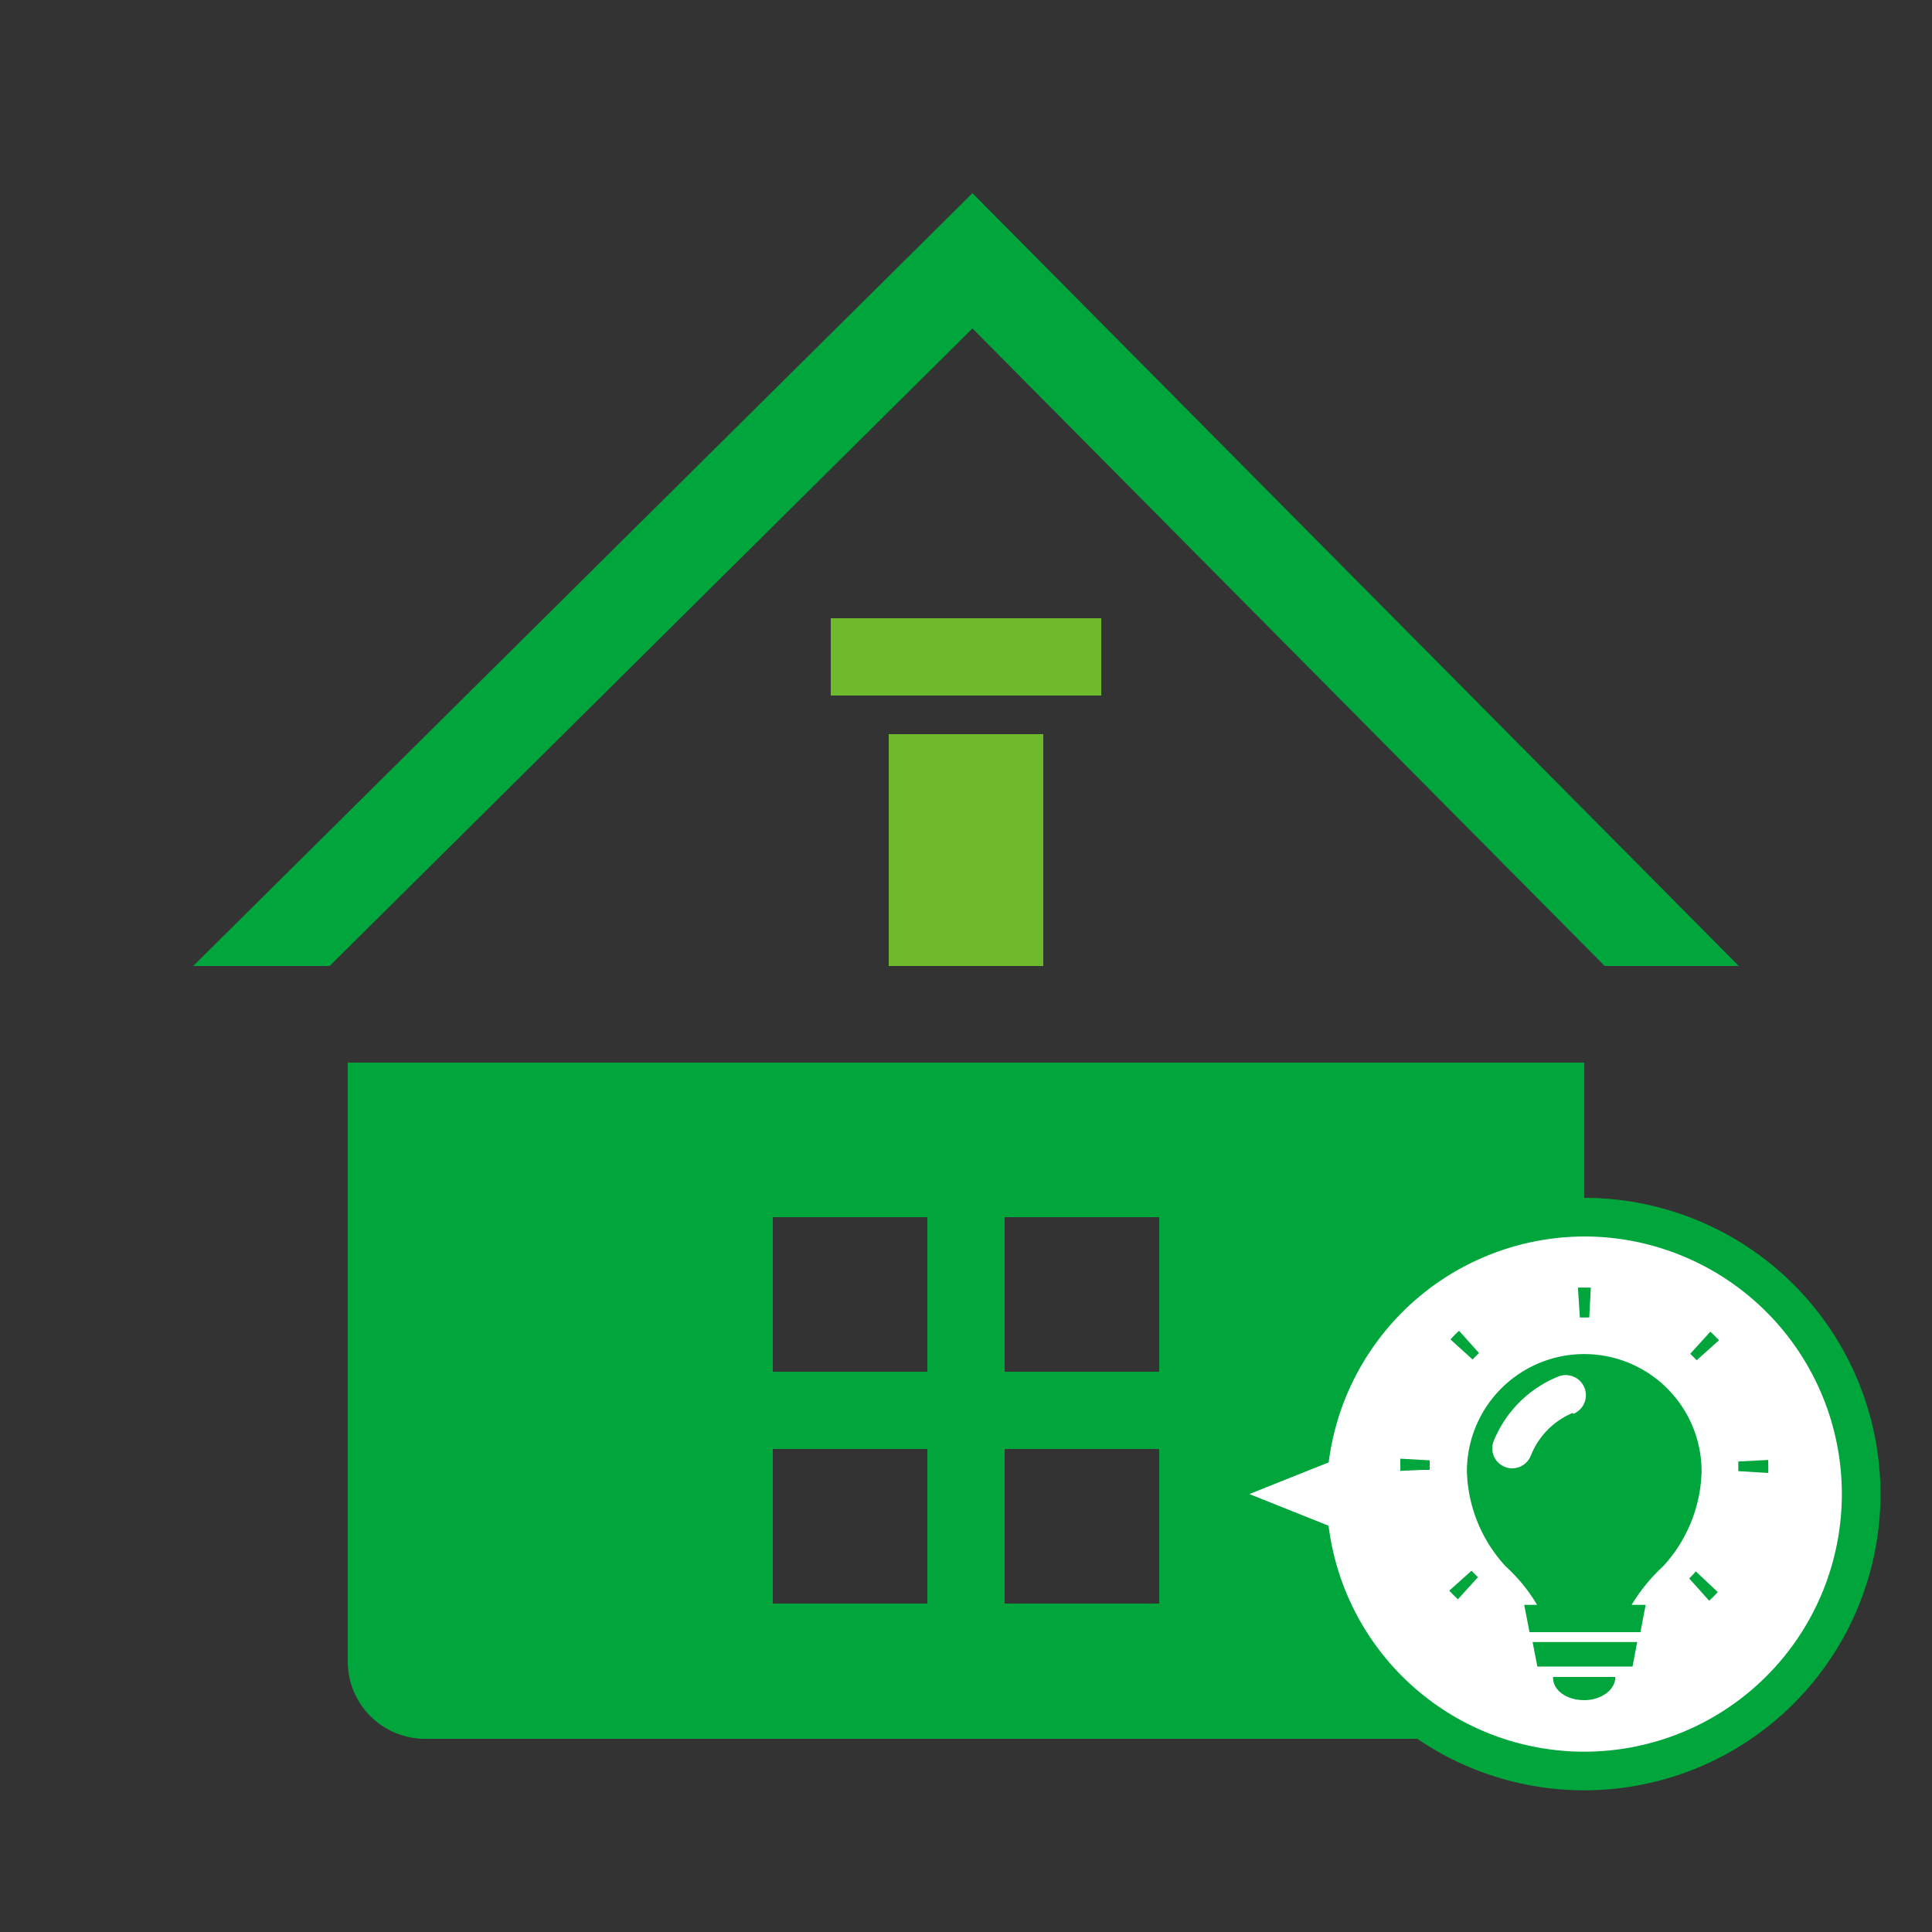<svg id="レイヤー_1" data-name="レイヤー 1" xmlns="http://www.w3.org/2000/svg" viewBox="0 0 150 150"><rect x="0" y="0" width="150" height="150" fill="#333333" stroke="none"/><defs><style>.cls-1{fill:none;}.cls-2{fill:#6fb92c;}.cls-3{fill:#00a63c;}.cls-4{fill:#fff;}</style></defs><rect class="cls-1" width="150" height="150"/><rect class="cls-2" x="69" y="57" width="12" height="18"/><rect class="cls-2" x="64.5" y="48" width="21" height="6"/><polygon class="cls-3" points="75.5 15 15 75 25.59 75 75.5 25.5 124.59 75 135 75 75.5 15"/><path class="cls-3" d="M27,129a6,6,0,0,0,6,6h84a6,6,0,0,0,6-6V82.5H27ZM78,94.5H90v12H78Zm0,18H90v12H78Zm-18-18H72v12H60Zm0,18H72v12H60Z"/><circle class="cls-4" cx="123" cy="116" r="21.5"/><path class="cls-3" d="M123,96a20,20,0,1,1-20,20,20.06,20.06,0,0,1,20-20m0-3a23,23,0,1,0,23,23,23,23,0,0,0-23-23Z"/><polygon class="cls-4" points="107 120 107 112 97 116 107 120"/><polygon class="cls-3" points="119.36 129.39 126.75 129.39 127.11 127.49 118.99 127.49 119.36 129.39"/><path class="cls-3" d="M123,132c1.33,0,2.42-.81,2.42-1.8h-4.84C120.54,131.23,121.62,132,123,132Z"/><path class="cls-3" d="M112.52,123.5c.21.23.44.45.67.67l1.56-1.72c-.17-.16-.34-.33-.5-.5Z"/><path class="cls-3" d="M108.72,113.25c0,.17,0,.35,0,.53s0,.28,0,.42l1.66-.08H111v-.74Z"/><path class="cls-3" d="M114.83,105.05l-1.55-1.73c-.23.21-.46.44-.67.67l1.72,1.56C114.49,105.38,114.66,105.21,114.83,105.05Z"/><path class="cls-3" d="M123,102.29h.39l.12-2.32h-1l.15,2.32Z"/><path class="cls-3" d="M137.28,113.35l-2.32.12v.33c0,.14,0,.28,0,.42l2.33.14c0-.19,0-.37,0-.56S137.28,113.5,137.28,113.35Z"/><path class="cls-3" d="M131.23,105.11c.17.16.34.33.5.5l1.73-1.55c-.21-.23-.44-.46-.67-.67Z"/><path class="cls-3" d="M131.15,122.55l1.55,1.73c.23-.21.45-.44.67-.67L131.66,122C131.49,122.22,131.32,122.38,131.15,122.55Z"/><path class="cls-3" d="M132.11,114.24a9.11,9.11,0,1,0-18.22,0,11.31,11.31,0,0,0,3,7.36,13.17,13.17,0,0,1,2.45,3h-1l.41,2.12h8.61l.41-2.12h-1.09a13.77,13.77,0,0,1,2.45-3A11.27,11.27,0,0,0,132.11,114.24Zm-10-4.54a5.91,5.91,0,0,0-1.94,1.3,6,6,0,0,0-1.31,2,1.56,1.56,0,0,1-1.45,1,1.43,1.43,0,0,1-.6-.12,1.55,1.55,0,0,1-.84-2,9.1,9.1,0,0,1,5-5,1.56,1.56,0,1,1,1.19,2.89Z"/></svg>